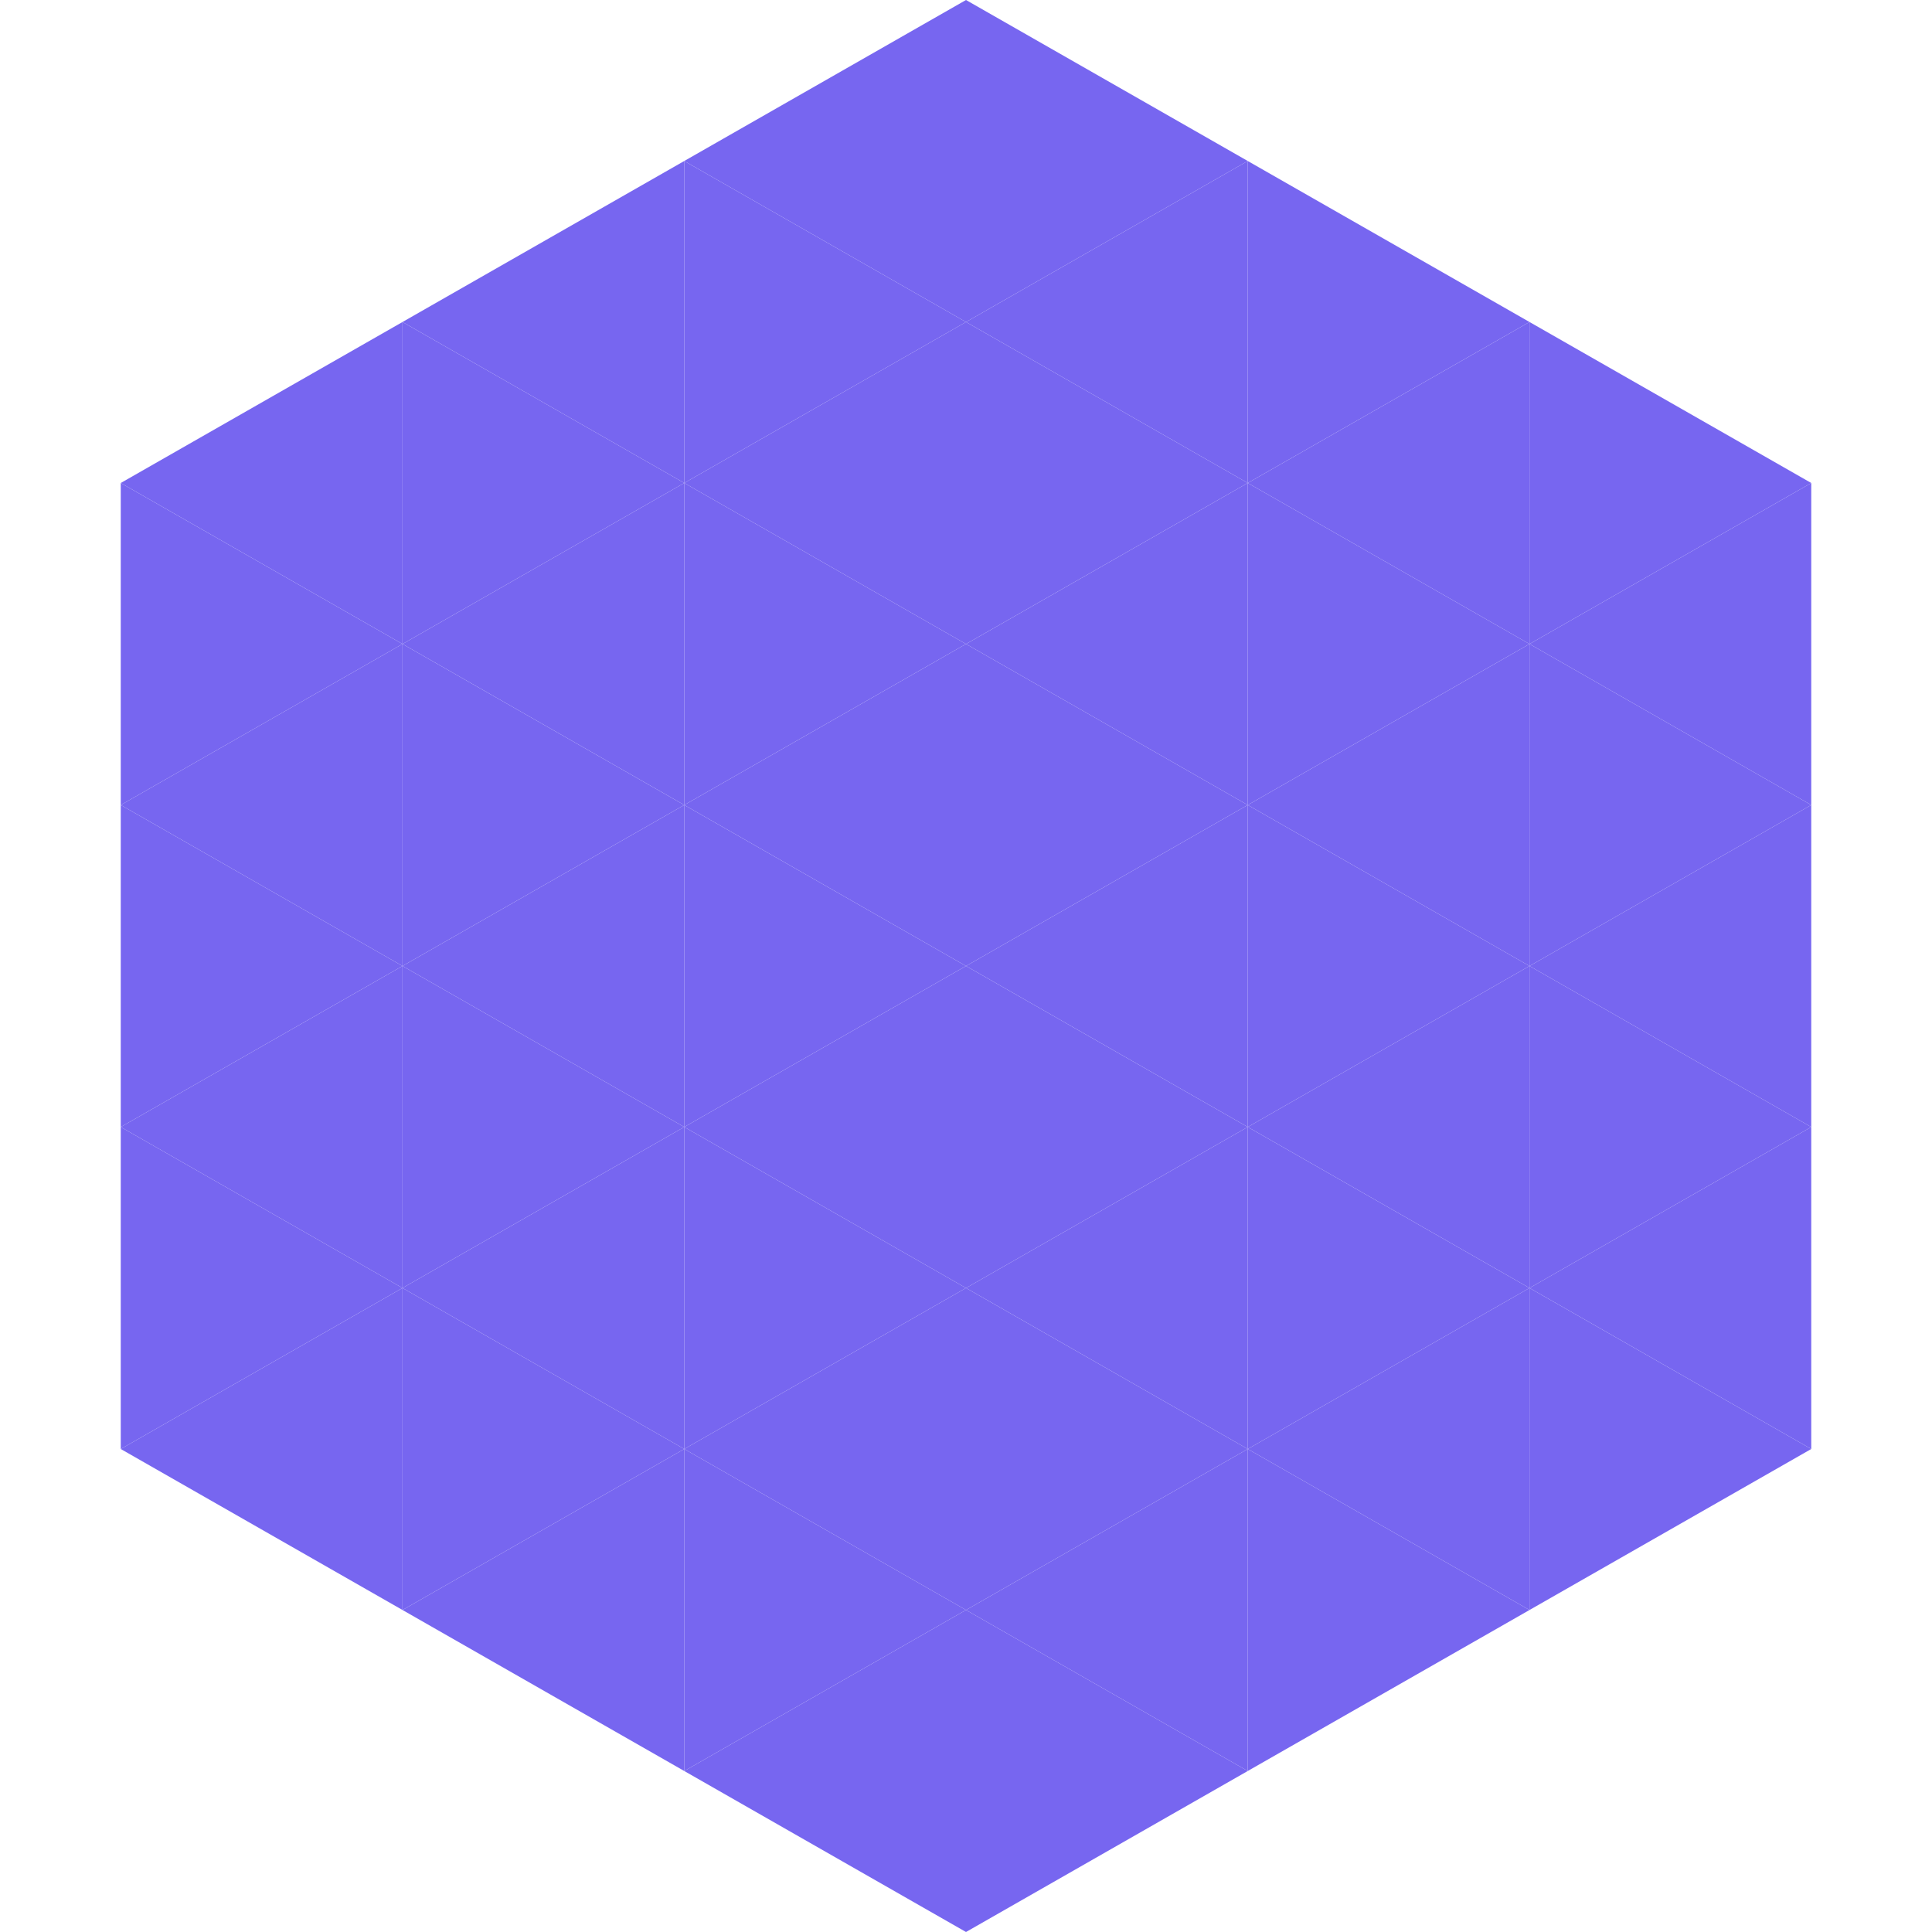 <?xml version="1.0"?>
<!-- Generated by SVGo -->
<svg width="240" height="240"
     xmlns="http://www.w3.org/2000/svg"
     xmlns:xlink="http://www.w3.org/1999/xlink">
<polygon points="50,40 15,60 50,80" style="fill:rgb(119,102,240)" />
<polygon points="190,40 225,60 190,80" style="fill:rgb(119,102,240)" />
<polygon points="15,60 50,80 15,100" style="fill:rgb(119,102,240)" />
<polygon points="225,60 190,80 225,100" style="fill:rgb(119,102,240)" />
<polygon points="50,80 15,100 50,120" style="fill:rgb(119,102,240)" />
<polygon points="190,80 225,100 190,120" style="fill:rgb(119,102,240)" />
<polygon points="15,100 50,120 15,140" style="fill:rgb(119,102,240)" />
<polygon points="225,100 190,120 225,140" style="fill:rgb(119,102,240)" />
<polygon points="50,120 15,140 50,160" style="fill:rgb(119,102,240)" />
<polygon points="190,120 225,140 190,160" style="fill:rgb(119,102,240)" />
<polygon points="15,140 50,160 15,180" style="fill:rgb(119,102,240)" />
<polygon points="225,140 190,160 225,180" style="fill:rgb(119,102,240)" />
<polygon points="50,160 15,180 50,200" style="fill:rgb(119,102,240)" />
<polygon points="190,160 225,180 190,200" style="fill:rgb(119,102,240)" />
<polygon points="15,180 50,200 15,220" style="fill:rgb(255,255,255); fill-opacity:0" />
<polygon points="225,180 190,200 225,220" style="fill:rgb(255,255,255); fill-opacity:0" />
<polygon points="50,0 85,20 50,40" style="fill:rgb(255,255,255); fill-opacity:0" />
<polygon points="190,0 155,20 190,40" style="fill:rgb(255,255,255); fill-opacity:0" />
<polygon points="85,20 50,40 85,60" style="fill:rgb(119,102,240)" />
<polygon points="155,20 190,40 155,60" style="fill:rgb(119,102,240)" />
<polygon points="50,40 85,60 50,80" style="fill:rgb(119,102,240)" />
<polygon points="190,40 155,60 190,80" style="fill:rgb(119,102,240)" />
<polygon points="85,60 50,80 85,100" style="fill:rgb(119,102,240)" />
<polygon points="155,60 190,80 155,100" style="fill:rgb(119,102,240)" />
<polygon points="50,80 85,100 50,120" style="fill:rgb(119,102,240)" />
<polygon points="190,80 155,100 190,120" style="fill:rgb(119,102,240)" />
<polygon points="85,100 50,120 85,140" style="fill:rgb(119,102,240)" />
<polygon points="155,100 190,120 155,140" style="fill:rgb(119,102,240)" />
<polygon points="50,120 85,140 50,160" style="fill:rgb(119,102,240)" />
<polygon points="190,120 155,140 190,160" style="fill:rgb(119,102,240)" />
<polygon points="85,140 50,160 85,180" style="fill:rgb(119,102,240)" />
<polygon points="155,140 190,160 155,180" style="fill:rgb(119,102,240)" />
<polygon points="50,160 85,180 50,200" style="fill:rgb(119,102,240)" />
<polygon points="190,160 155,180 190,200" style="fill:rgb(119,102,240)" />
<polygon points="85,180 50,200 85,220" style="fill:rgb(119,102,240)" />
<polygon points="155,180 190,200 155,220" style="fill:rgb(119,102,240)" />
<polygon points="120,0 85,20 120,40" style="fill:rgb(119,102,240)" />
<polygon points="120,0 155,20 120,40" style="fill:rgb(119,102,240)" />
<polygon points="85,20 120,40 85,60" style="fill:rgb(119,102,240)" />
<polygon points="155,20 120,40 155,60" style="fill:rgb(119,102,240)" />
<polygon points="120,40 85,60 120,80" style="fill:rgb(119,102,240)" />
<polygon points="120,40 155,60 120,80" style="fill:rgb(119,102,240)" />
<polygon points="85,60 120,80 85,100" style="fill:rgb(119,102,240)" />
<polygon points="155,60 120,80 155,100" style="fill:rgb(119,102,240)" />
<polygon points="120,80 85,100 120,120" style="fill:rgb(119,102,240)" />
<polygon points="120,80 155,100 120,120" style="fill:rgb(119,102,240)" />
<polygon points="85,100 120,120 85,140" style="fill:rgb(119,102,240)" />
<polygon points="155,100 120,120 155,140" style="fill:rgb(119,102,240)" />
<polygon points="120,120 85,140 120,160" style="fill:rgb(119,102,240)" />
<polygon points="120,120 155,140 120,160" style="fill:rgb(119,102,240)" />
<polygon points="85,140 120,160 85,180" style="fill:rgb(119,102,240)" />
<polygon points="155,140 120,160 155,180" style="fill:rgb(119,102,240)" />
<polygon points="120,160 85,180 120,200" style="fill:rgb(119,102,240)" />
<polygon points="120,160 155,180 120,200" style="fill:rgb(119,102,240)" />
<polygon points="85,180 120,200 85,220" style="fill:rgb(119,102,240)" />
<polygon points="155,180 120,200 155,220" style="fill:rgb(119,102,240)" />
<polygon points="120,200 85,220 120,240" style="fill:rgb(119,102,240)" />
<polygon points="120,200 155,220 120,240" style="fill:rgb(119,102,240)" />
<polygon points="85,220 120,240 85,260" style="fill:rgb(255,255,255); fill-opacity:0" />
<polygon points="155,220 120,240 155,260" style="fill:rgb(255,255,255); fill-opacity:0" />
</svg>
